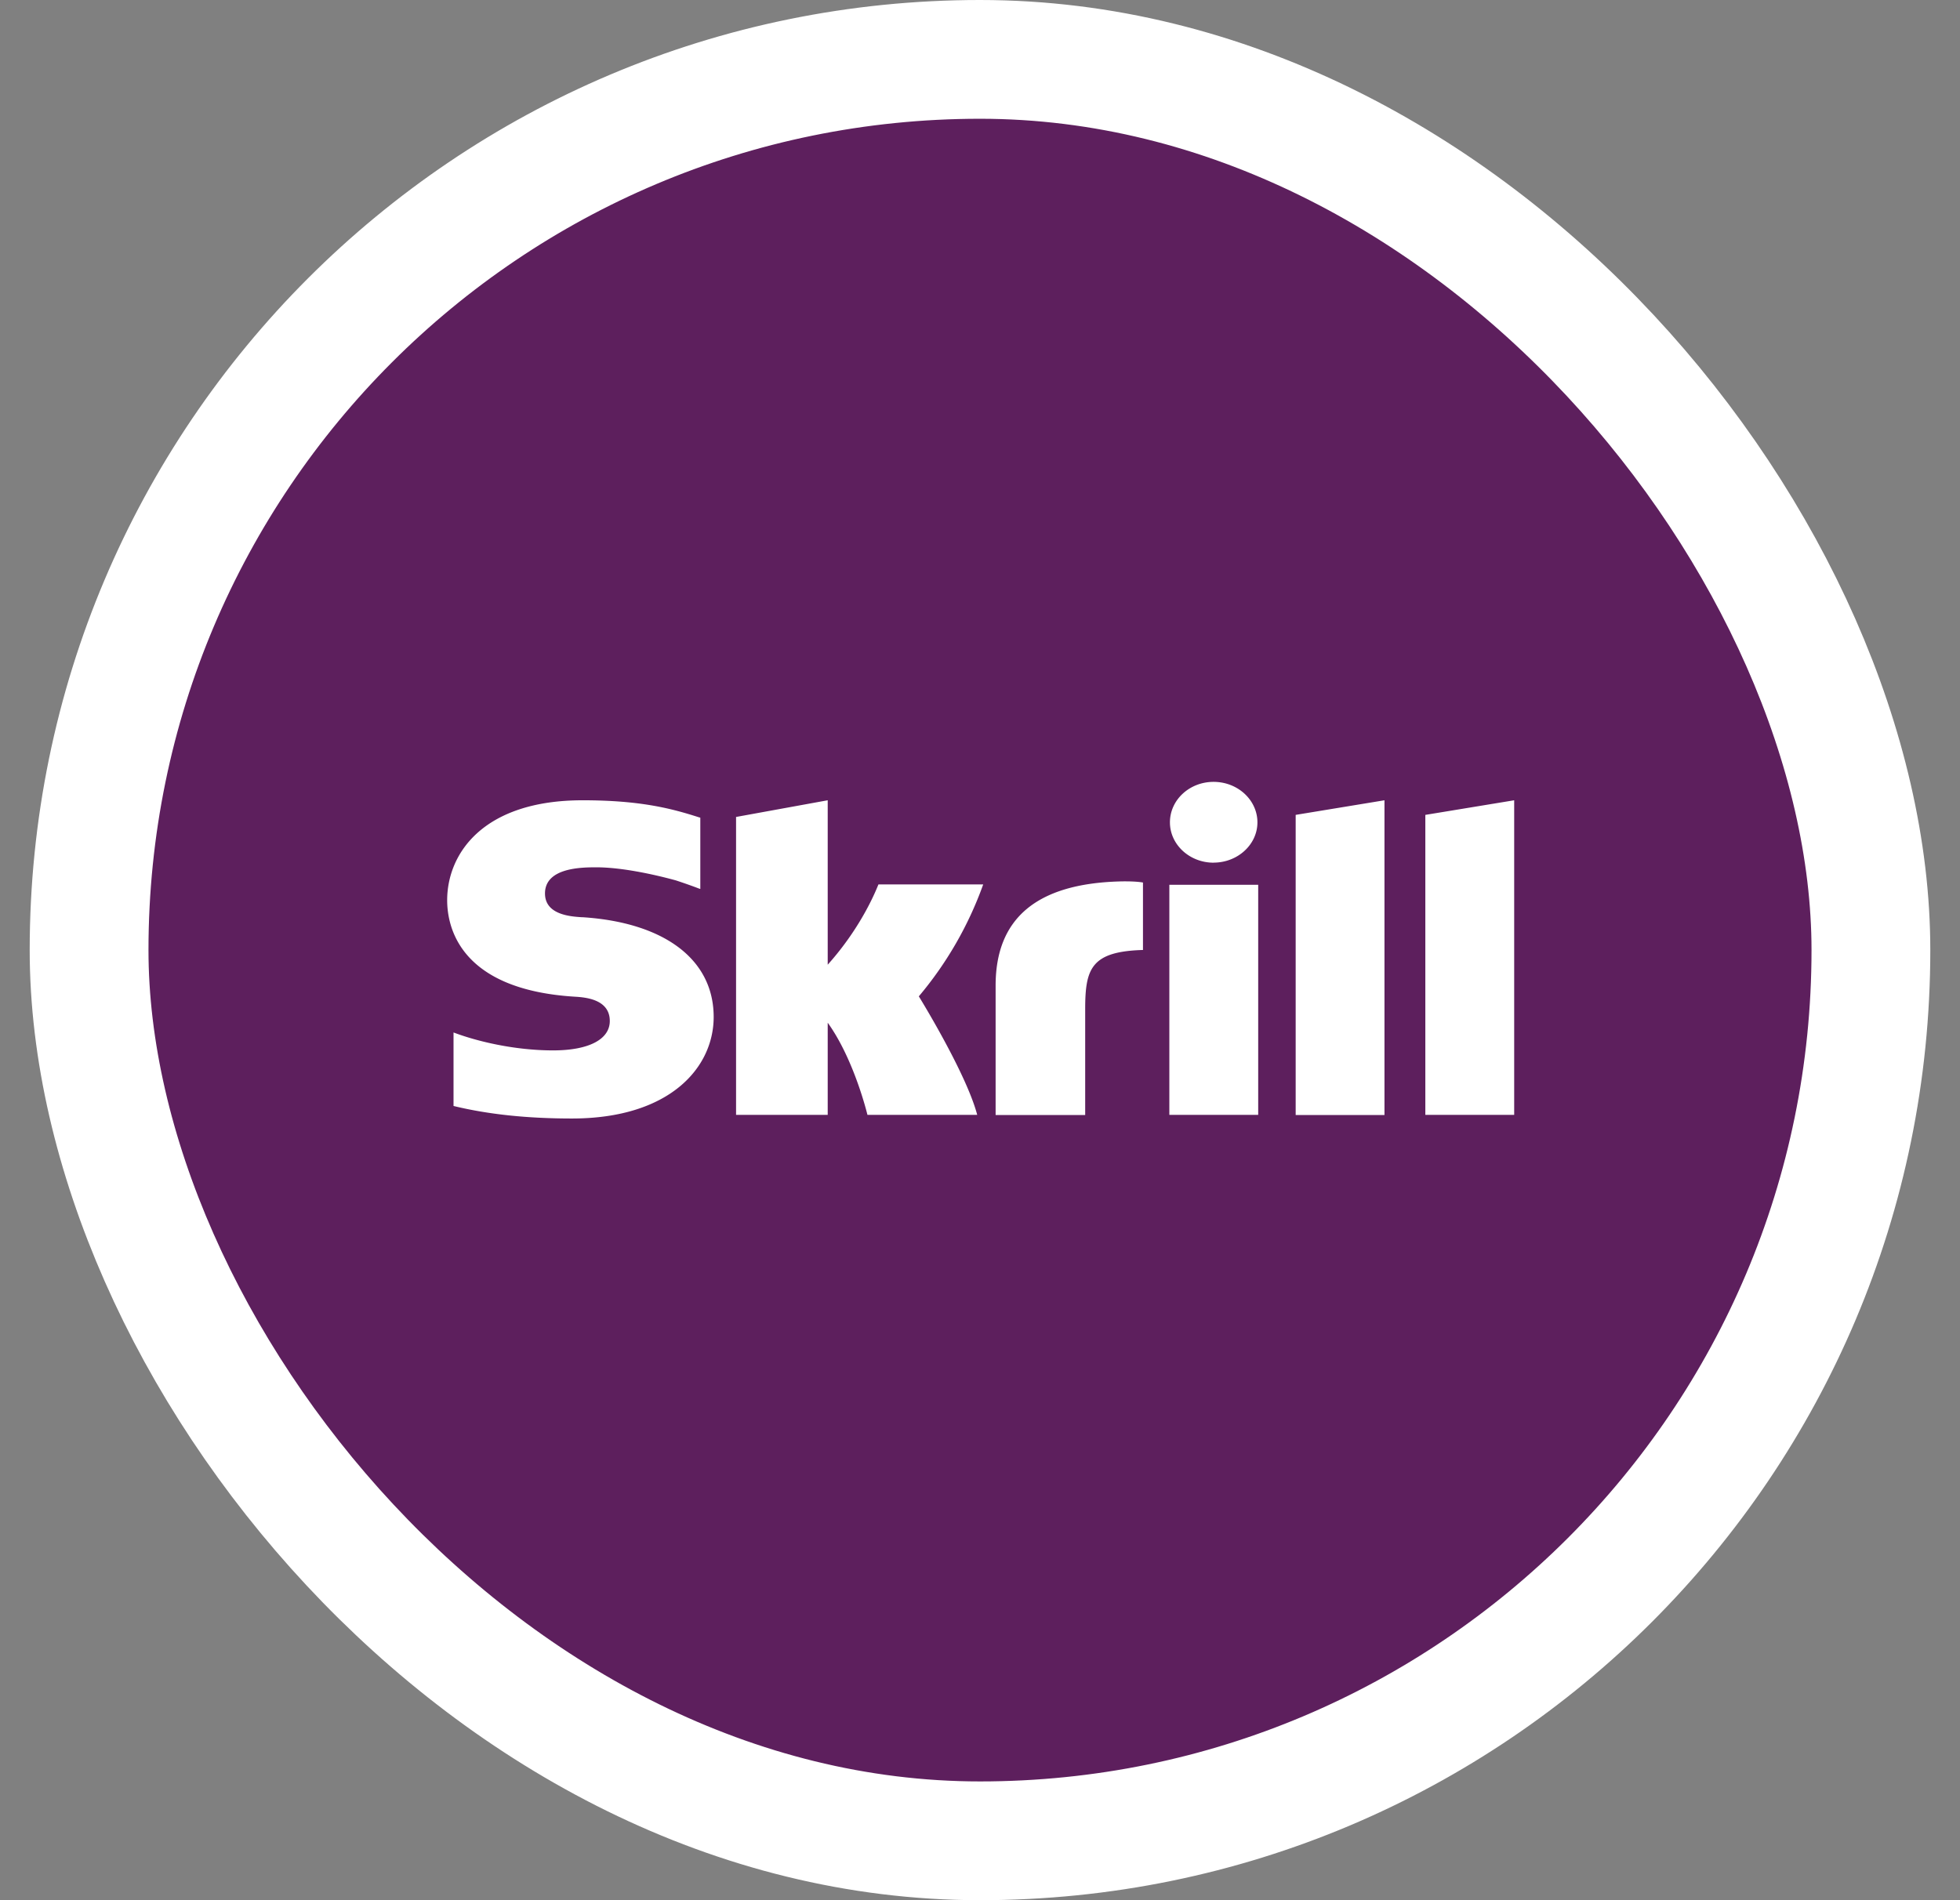 <?xml version="1.0" encoding="UTF-8"?>
<svg xmlns="http://www.w3.org/2000/svg" width="33" height="32" fill="none">
  <rect width="100%" height="100%" fill="#808080" stroke="none"/>
  <rect x="1.5" y="1" width="30" height="30" rx="15" fill="#5D1F5D"></rect>
  <rect x="1.5" y="1" width="30" height="30" rx="15" stroke="#fff" stroke-width="2"></rect>
  <g clip-path="url(#clip0_93_2150)">
    <path d="M21.814 13.723l1.496-.246v5.3h-1.495v-5.054zm2.184 0v5.052h1.496v-5.298l-1.496.246zm-4.31 5.052h1.496V14.9h-1.496v3.875zm-9.884-3.328c-.19-.012-.628-.038-.628-.401 0-.44.631-.44.866-.44.415 0 .954.115 1.337.22 0 0 .215.07.396.14l.016.004v-1.2l-.022-.006c-.454-.146-.98-.287-1.959-.287-1.686 0-2.281.907-2.281 1.683 0 .448.209 1.502 2.139 1.624.164.01.599.033.599.41 0 .31-.355.495-.954.495-.656 0-1.29-.155-1.677-.302v1.238c.577.14 1.23.211 1.994.211 1.647 0 2.386-.857 2.386-1.71 0-.965-.824-1.591-2.212-1.68zm9.041-.603c-1.382.04-2.082.615-2.082 1.753v2.18h1.508v-1.779c0-.682.096-.975.973-1v-1.136c-.152-.027-.399-.018-.399-.018zm-4.056.053c-.032.076-.273.702-.853 1.349v-2.769l-1.543.281v5.017h1.543v-1.552c.447.62.669 1.552.669 1.552h1.848c-.184-.703-.983-1.996-.983-1.996a6.13 6.13 0 001.084-1.885h-1.765v.003zm5.644-.37c.405 0 .738-.304.738-.678 0-.375-.33-.682-.738-.682-.406 0-.735.304-.735.682 0 .374.33.679.735.679z" fill="#fff"></path>
  </g>
  <defs>
    <clipPath id="clip0_93_2150">
      <path fill="#fff" transform="translate(7.5 13)" d="M0 0h18v6H0z"></path>
    </clipPath>
  </defs>
</svg>

